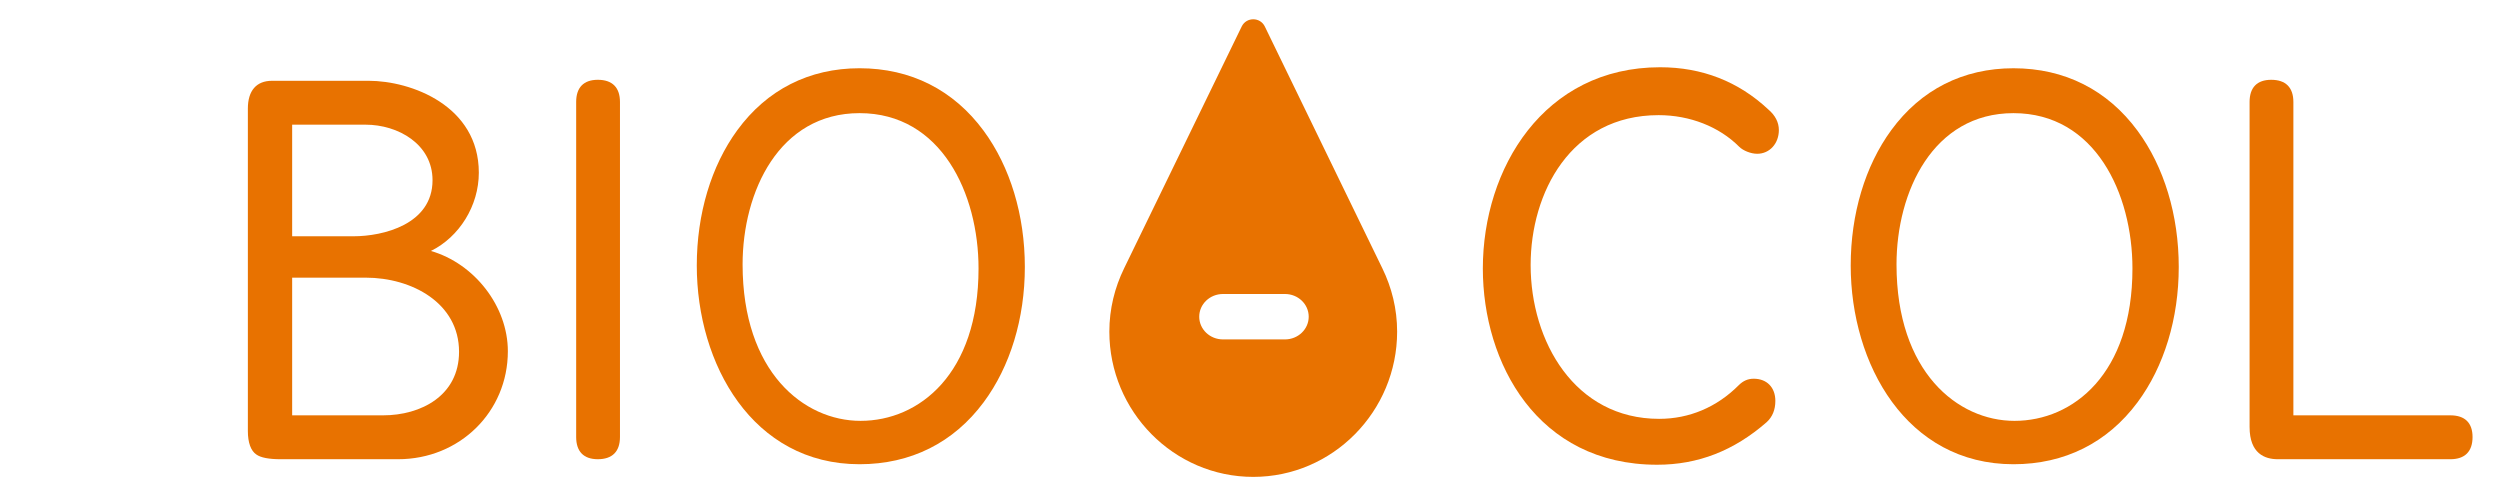 <?xml version="1.0" encoding="UTF-8"?> <!-- Generator: Adobe Illustrator 16.0.0, SVG Export Plug-In . SVG Version: 6.00 Build 0) --> <svg xmlns="http://www.w3.org/2000/svg" xmlns:xlink="http://www.w3.org/1999/xlink" id="Layer_1" x="0px" y="0px" width="297.333px" height="58px" viewBox="0 0 297.333 58" xml:space="preserve"> <g> <g> <defs> <rect id="SVGID_1_" x="2.333" y="-17.333" width="347.626" height="99.172"></rect> </defs> <clipPath id="SVGID_2_"> <use xlink:href="#SVGID_1_" overflow="visible"></use> </clipPath> <g clip-path="url(#SVGID_2_)"> <defs> <rect id="SVGID_3_" x="2.333" y="-17.333" width="347.626" height="99.171"></rect> </defs> <clipPath id="SVGID_4_"> <use xlink:href="#SVGID_3_" overflow="visible"></use> </clipPath> <path clip-path="url(#SVGID_4_)" fill="#E87200" d="M34.747,49.397V33.022h8.734c5.523,0,11.115,3.028,11.115,8.814 c0,5.223-4.536,7.561-9.032,7.561H34.747z M34.747,28.101V14.828h8.734c3.859,0,7.961,2.316,7.961,6.607 c0,5.262-5.902,6.666-9.389,6.666H34.747z M47.35,54.616c7.318,0,13.051-5.64,13.051-12.84c0-5.367-3.993-10.438-9.151-11.928 c3.37-1.662,5.698-5.364,5.698-9.308c0-7.963-8.041-10.931-13.11-10.931H32.351c-1.852,0-2.872,1.17-2.872,3.296v38.356 c0,1.386,0.354,2.357,1.014,2.798c0.517,0.37,1.483,0.557,2.87,0.557H47.35z"></path> <path clip-path="url(#SVGID_4_)" fill="#E87200" d="M73.735,51.977V12.129c0-1.727-0.911-2.639-2.634-2.639 c-1.685,0-2.575,0.912-2.575,2.639v39.847c0,1.727,0.89,2.64,2.575,2.64C72.824,54.616,73.735,53.704,73.735,51.977"></path> <path clip-path="url(#SVGID_4_)" fill="#E87200" d="M88.319,31.456c0-8.67,4.353-18,13.912-18c9.722,0,14.15,9.579,14.15,18.478 c0,12.516-7.047,18.119-14.031,18.119C95.592,50.053,88.319,44.233,88.319,31.456 M102.231,55.212 c6.074,0,11.177-2.548,14.758-7.37c3.159-4.253,4.899-9.966,4.899-16.088c0-6.156-1.739-11.909-4.898-16.198 c-3.583-4.867-8.687-7.439-14.759-7.439c-5.991,0-11.02,2.55-14.545,7.373c-3.104,4.25-4.815,9.963-4.815,16.086 C82.871,43.322,89.521,55.212,102.231,55.212"></path> <path clip-path="url(#SVGID_4_)" fill="#E87200" d="M197.266,13.695c3.706,0,7.196,1.367,9.574,3.751 c0.481,0.48,1.405,0.843,2.152,0.843c1.467,0,2.574-1.212,2.574-2.819c0-0.922-0.432-1.755-1.268-2.463 c-3.552-3.323-7.877-5.008-12.854-5.008c-13.843,0-21.085,12.041-21.085,23.935c0,11.241,6.486,23.339,20.728,23.339 c4.865,0,9.123-1.655,13.03-5.064c0.684-0.626,1.032-1.476,1.032-2.527c0-1.604-1.01-2.639-2.573-2.639 c-0.693,0-1.262,0.249-1.794,0.783c-2.606,2.61-5.875,3.989-9.456,3.989c-10.033,0-15.282-9.205-15.282-18.299 C182.044,22.933,186.807,13.695,197.266,13.695"></path> <path clip-path="url(#SVGID_4_)" fill="#E87200" d="M253.619,31.934c0,12.517-7.045,18.12-14.031,18.12 c-6.758,0-14.03-5.82-14.03-18.598c0-8.669,4.354-17.999,13.912-17.999C249.192,13.457,253.619,23.035,253.619,31.934 M239.469,8.118c-5.989,0-11.021,2.549-14.544,7.373c-3.104,4.25-4.814,9.963-4.814,16.085c0,11.746,6.648,23.637,19.358,23.637 c6.073,0,11.178-2.549,14.759-7.371c3.159-4.253,4.898-9.966,4.898-16.087c0-6.156-1.739-11.91-4.897-16.198 C250.646,10.69,245.541,8.118,239.469,8.118"></path> <path clip-path="url(#SVGID_4_)" fill="#E87200" d="M291.433,49.397h-18.674V12.13c0-1.727-0.91-2.639-2.635-2.639 c-1.683,0-2.574,0.912-2.574,2.639v38.654c0,3.166,1.82,3.832,3.35,3.832h20.533c1.725,0,2.635-0.913,2.635-2.64 C294.068,50.289,293.158,49.397,291.433,49.397"></path> <path clip-path="url(#SVGID_4_)" fill="#E87200" d="M164.409,31.917L150.43,3.154c-0.558-1.148-2.194-1.148-2.752,0 l-13.986,28.762l0.001,0.001c-1.113,2.275-1.755,4.824-1.755,7.529c0,9.475,7.661,17.272,17.115,17.272 c9.45,0,17.112-7.797,17.112-17.272C166.165,36.741,165.522,34.192,164.409,31.917 M155.649,37.666 c0,1.492-1.265,2.701-2.825,2.701h-7.371c-1.56,0-2.825-1.209-2.825-2.701c0-1.491,1.265-2.7,2.825-2.7h7.371 C154.384,34.965,155.649,36.174,155.649,37.666"></path> </g> </g> </g> </svg> 